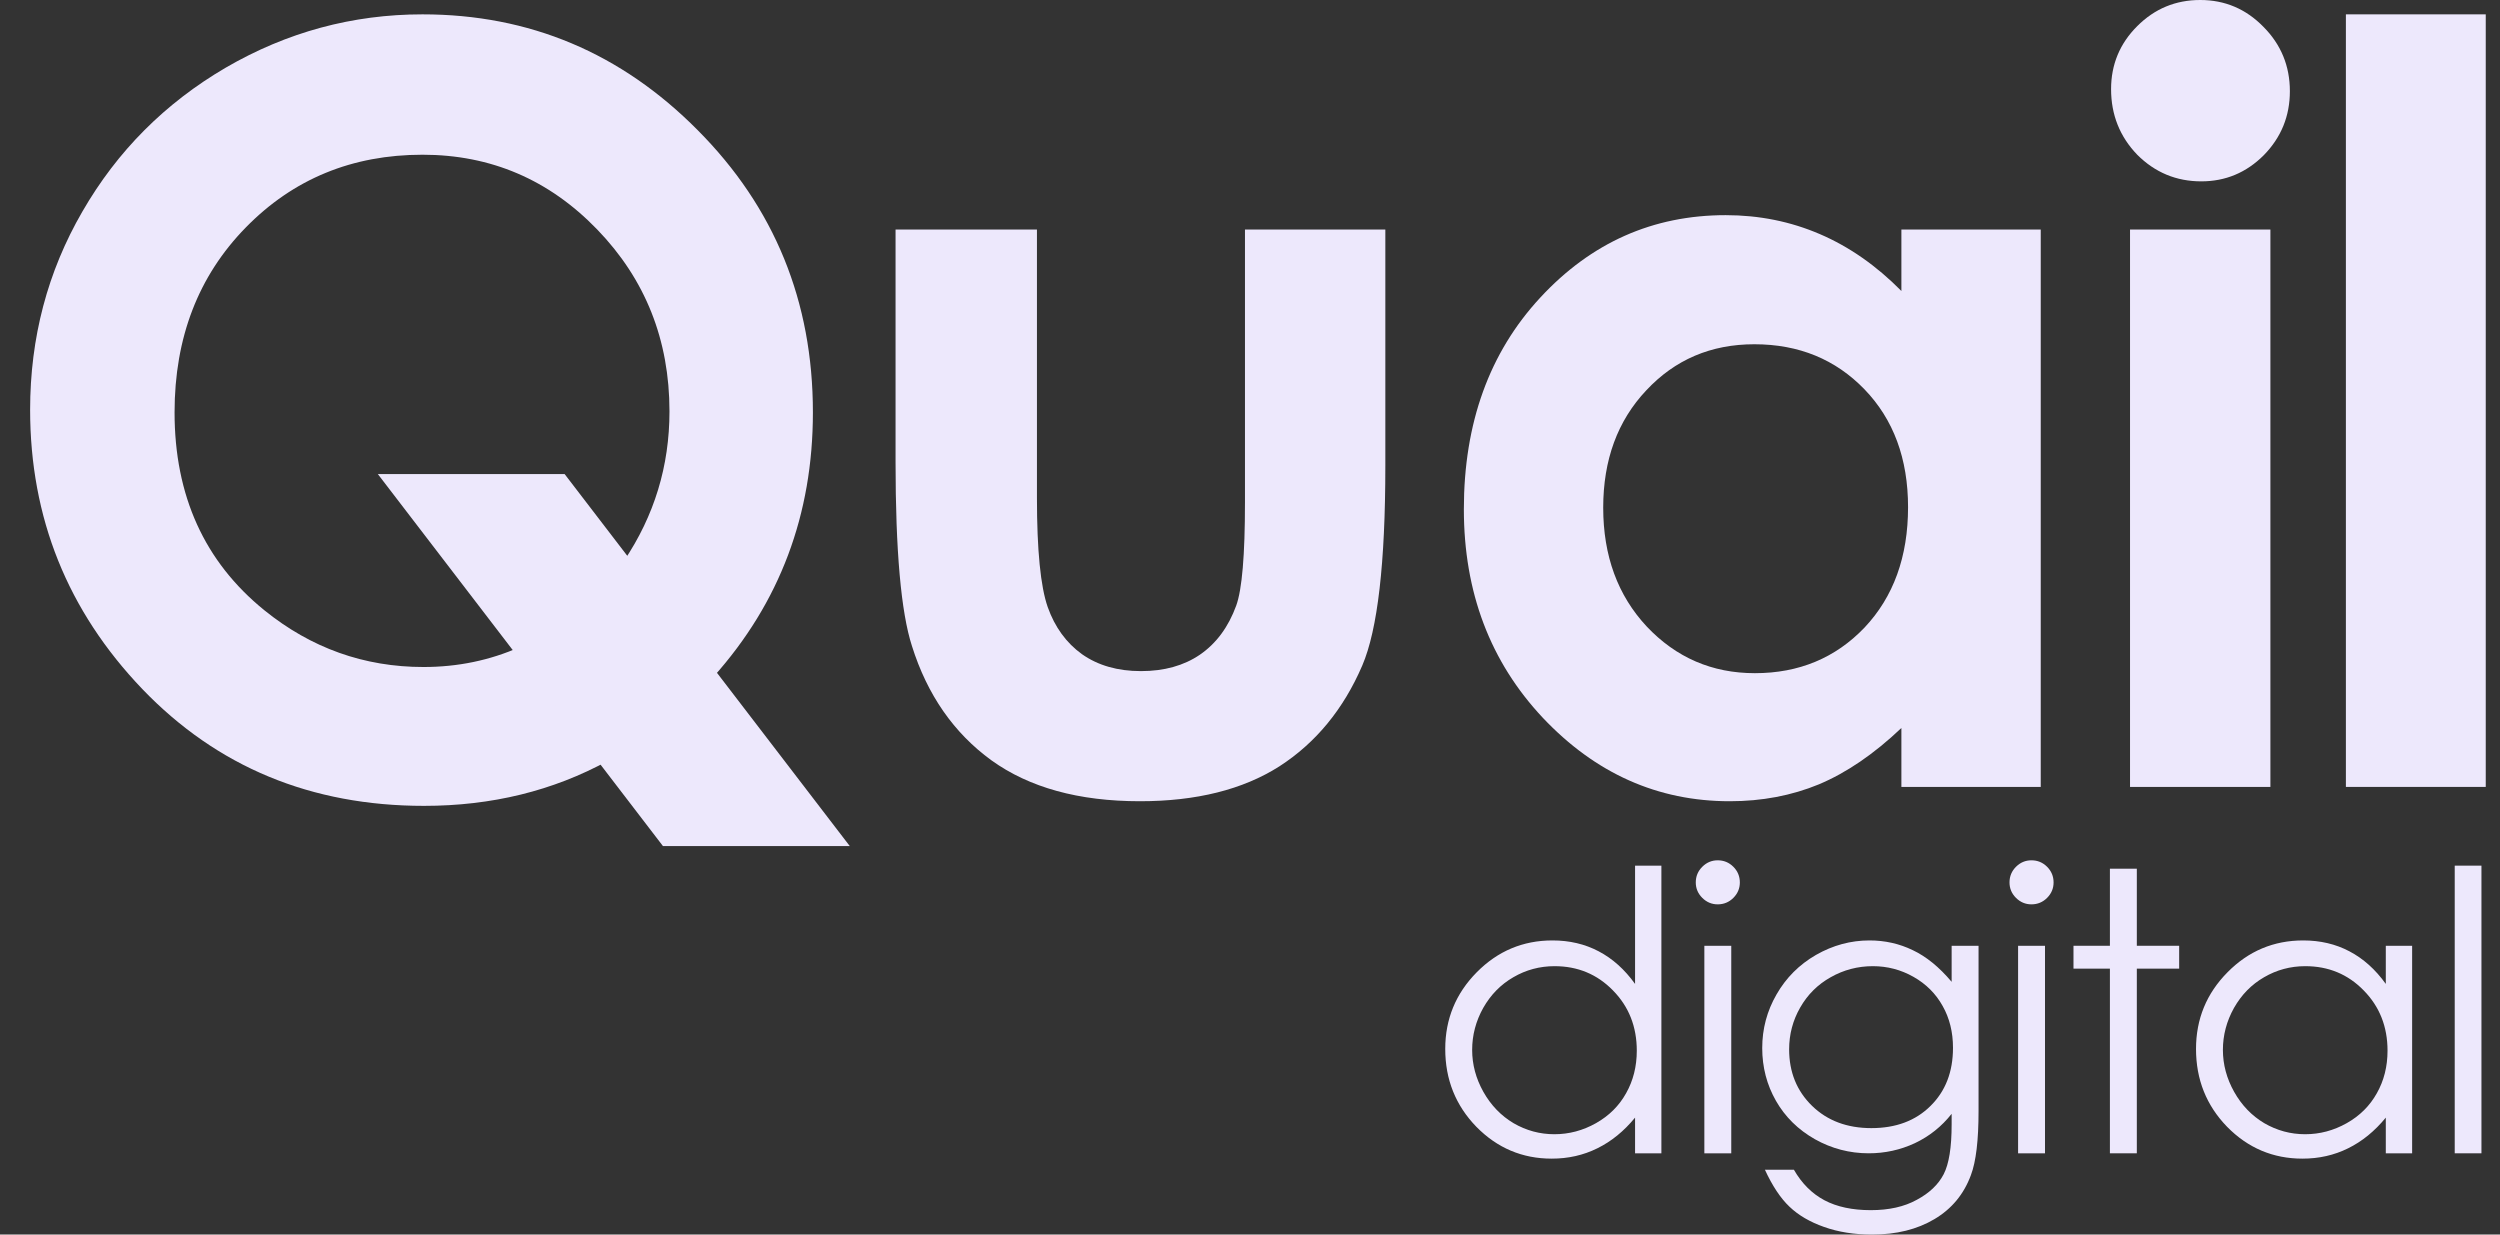 <svg width="81" height="40" viewBox="0 0 81 40" fill="none" xmlns="http://www.w3.org/2000/svg">
<rect x="0" y="0" width="81" height="40" fill="#333333" stroke="none"/>
<path d="M23.118 21.927L27.198 27.205H21.688L19.699 24.649C17.917 25.623 15.931 26.11 13.74 26.11C10.077 26.11 7.034 24.848 4.611 22.325C2.187 19.791 0.976 16.776 0.976 13.279C0.976 10.944 1.54 8.803 2.669 6.855C3.797 4.897 5.347 3.342 7.316 2.191C9.297 1.04 11.422 0.465 13.69 0.465C17.154 0.465 20.125 1.715 22.604 4.216C25.094 6.717 26.338 9.766 26.338 13.362C26.338 16.671 25.265 19.526 23.118 21.927ZM20.214 18.176C21.198 16.715 21.691 15.099 21.691 13.329C21.691 11.016 20.911 9.052 19.35 7.436C17.79 5.821 15.903 5.013 13.69 5.013C11.411 5.013 9.502 5.798 7.964 7.37C6.426 8.941 5.656 10.939 5.656 13.362C5.656 16.062 6.625 18.198 8.561 19.769C10.077 20.997 11.798 21.611 13.723 21.611C14.83 21.611 15.87 21.396 16.844 20.964L12.604 15.422H18.148L20.214 18.176Z" fill="#EDE8FC"/>
<path d="M29.016 7.436H33.597V16.134C33.597 17.827 33.714 19.006 33.946 19.669C34.178 20.322 34.549 20.831 35.058 21.197C35.578 21.562 36.215 21.744 36.967 21.744C37.719 21.744 38.356 21.567 38.876 21.213C39.407 20.848 39.8 20.317 40.054 19.62C40.242 19.1 40.337 17.988 40.337 16.283V7.436H44.885V15.088C44.885 18.242 44.636 20.4 44.138 21.562C43.529 22.978 42.633 24.068 41.449 24.832C40.265 25.584 38.76 25.96 36.934 25.96C34.953 25.96 33.349 25.518 32.12 24.633C30.903 23.747 30.045 22.514 29.547 20.931C29.193 19.835 29.016 17.844 29.016 14.956V7.436Z" fill="#EDE8FC"/>
<path d="M61.605 7.436H66.12V25.496H61.605V23.587C60.72 24.428 59.829 25.036 58.932 25.413C58.047 25.778 57.084 25.96 56.044 25.96C53.709 25.96 51.69 25.059 49.986 23.255C48.282 21.44 47.429 19.188 47.429 16.499C47.429 13.71 48.254 11.425 49.903 9.644C51.551 7.862 53.554 6.971 55.912 6.971C56.996 6.971 58.014 7.176 58.966 7.586C59.917 7.995 60.797 8.609 61.605 9.428V7.436ZM56.841 11.154C55.436 11.154 54.268 11.652 53.339 12.648C52.409 13.633 51.944 14.9 51.944 16.449C51.944 18.01 52.415 19.293 53.355 20.3C54.307 21.307 55.474 21.811 56.858 21.811C58.285 21.811 59.469 21.318 60.41 20.334C61.35 19.338 61.821 18.037 61.821 16.433C61.821 14.861 61.35 13.589 60.41 12.615C59.469 11.641 58.28 11.154 56.841 11.154Z" fill="#EDE8FC"/>
<path d="M71.287 0C72.084 0 72.765 0.288 73.329 0.863C73.904 1.439 74.192 2.136 74.192 2.955C74.192 3.762 73.91 4.454 73.346 5.029C72.781 5.594 72.106 5.876 71.32 5.876C70.513 5.876 69.821 5.588 69.246 5.013C68.681 4.426 68.399 3.718 68.399 2.888C68.399 2.091 68.681 1.411 69.246 0.847C69.81 0.282 70.49 0 71.287 0ZM69.013 7.436H73.561V25.496H69.013V7.436Z" fill="#EDE8FC"/>
<path d="M76.007 0.465H80.538V25.496H76.007V0.465Z" fill="#EDE8FC"/>
<path d="M12.242 15.36H18.294L27.532 27.412H21.479L12.242 15.36Z" fill="#EDE8FC"/>
<path d="M53.829 28.047V37.367H52.976V36.211C52.614 36.652 52.206 36.984 51.752 37.206C51.303 37.429 50.811 37.54 50.275 37.54C49.323 37.54 48.51 37.196 47.834 36.508C47.162 35.816 46.826 34.975 46.826 33.986C46.826 33.018 47.166 32.19 47.846 31.502C48.526 30.814 49.344 30.47 50.3 30.47C50.852 30.47 51.35 30.587 51.796 30.822C52.245 31.057 52.638 31.409 52.976 31.879V28.047H53.829ZM50.368 31.304C49.886 31.304 49.441 31.424 49.033 31.662C48.625 31.897 48.299 32.229 48.056 32.657C47.817 33.086 47.698 33.539 47.698 34.017C47.698 34.491 47.819 34.944 48.062 35.377C48.306 35.81 48.631 36.148 49.039 36.391C49.451 36.63 49.892 36.749 50.362 36.749C50.835 36.749 51.285 36.63 51.709 36.391C52.133 36.152 52.459 35.828 52.686 35.42C52.916 35.012 53.032 34.553 53.032 34.042C53.032 33.263 52.774 32.612 52.259 32.089C51.748 31.566 51.118 31.304 50.368 31.304Z" fill="#EDE8FC"/>
<path d="M55.654 27.874C55.852 27.874 56.021 27.944 56.161 28.084C56.301 28.224 56.371 28.393 56.371 28.591C56.371 28.784 56.301 28.951 56.161 29.091C56.021 29.231 55.852 29.301 55.654 29.301C55.461 29.301 55.294 29.231 55.154 29.091C55.013 28.951 54.943 28.784 54.943 28.591C54.943 28.393 55.013 28.224 55.154 28.084C55.294 27.944 55.461 27.874 55.654 27.874ZM55.221 30.643H56.093V37.367H55.221V30.643Z" fill="#EDE8FC"/>
<path d="M63.233 30.643H64.105V36.001C64.105 36.945 64.023 37.635 63.858 38.072C63.631 38.69 63.238 39.166 62.677 39.499C62.117 39.833 61.443 40 60.656 40C60.079 40 59.56 39.918 59.099 39.753C58.641 39.592 58.269 39.374 57.98 39.098C57.692 38.826 57.426 38.426 57.183 37.899H58.122C58.378 38.344 58.707 38.673 59.111 38.888C59.515 39.102 60.016 39.209 60.613 39.209C61.202 39.209 61.699 39.098 62.102 38.875C62.51 38.657 62.801 38.381 62.974 38.047C63.147 37.713 63.233 37.175 63.233 36.434V36.088C62.908 36.5 62.51 36.817 62.041 37.039C61.571 37.258 61.072 37.367 60.545 37.367C59.927 37.367 59.346 37.215 58.802 36.91C58.258 36.601 57.838 36.187 57.541 35.667C57.245 35.148 57.096 34.578 57.096 33.956C57.096 33.333 57.251 32.754 57.56 32.219C57.869 31.679 58.295 31.253 58.839 30.939C59.387 30.626 59.964 30.47 60.57 30.47C61.072 30.47 61.54 30.575 61.973 30.785C62.41 30.991 62.83 31.333 63.233 31.811V30.643ZM60.681 31.304C60.191 31.304 59.735 31.424 59.315 31.662C58.895 31.897 58.565 32.225 58.326 32.645C58.087 33.061 57.968 33.513 57.968 33.999C57.968 34.736 58.215 35.346 58.709 35.828C59.204 36.31 59.845 36.551 60.632 36.551C61.427 36.551 62.065 36.312 62.547 35.834C63.034 35.356 63.277 34.728 63.277 33.949C63.277 33.442 63.166 32.991 62.943 32.596C62.721 32.196 62.405 31.881 61.997 31.65C61.59 31.419 61.151 31.304 60.681 31.304Z" fill="#EDE8FC"/>
<path d="M65.819 27.874C66.017 27.874 66.186 27.944 66.326 28.084C66.466 28.224 66.536 28.393 66.536 28.591C66.536 28.784 66.466 28.951 66.326 29.091C66.186 29.231 66.017 29.301 65.819 29.301C65.625 29.301 65.459 29.231 65.318 29.091C65.178 28.951 65.108 28.784 65.108 28.591C65.108 28.393 65.178 28.224 65.318 28.084C65.459 27.944 65.625 27.874 65.819 27.874ZM65.386 30.643H66.258V37.367H65.386V30.643Z" fill="#EDE8FC"/>
<path d="M68.361 28.146H69.233V30.643H70.605V31.384H69.233V37.367H68.361V31.384H67.181V30.643H68.361V28.146Z" fill="#EDE8FC"/>
<path d="M78.153 30.643V37.367H77.3V36.211C76.938 36.652 76.53 36.984 76.077 37.206C75.627 37.429 75.135 37.54 74.599 37.54C73.648 37.54 72.834 37.196 72.158 36.508C71.486 35.816 71.151 34.975 71.151 33.986C71.151 33.018 71.49 32.19 72.171 31.502C72.85 30.814 73.668 30.47 74.624 30.47C75.176 30.47 75.675 30.587 76.12 30.822C76.569 31.057 76.963 31.409 77.3 31.879V30.643H78.153ZM74.692 31.304C74.21 31.304 73.765 31.424 73.357 31.662C72.949 31.897 72.624 32.229 72.381 32.657C72.142 33.086 72.022 33.539 72.022 34.017C72.022 34.491 72.144 34.944 72.387 35.377C72.63 35.81 72.955 36.148 73.363 36.391C73.775 36.63 74.216 36.749 74.686 36.749C75.16 36.749 75.609 36.63 76.033 36.391C76.458 36.152 76.783 35.828 77.01 35.42C77.241 35.012 77.356 34.553 77.356 34.042C77.356 33.263 77.098 32.612 76.583 32.089C76.073 31.566 75.442 31.304 74.692 31.304Z" fill="#EDE8FC"/>
<path d="M79.533 28.047H80.399V37.367H79.533V28.047Z" fill="#EDE8FC"/>
</svg>
